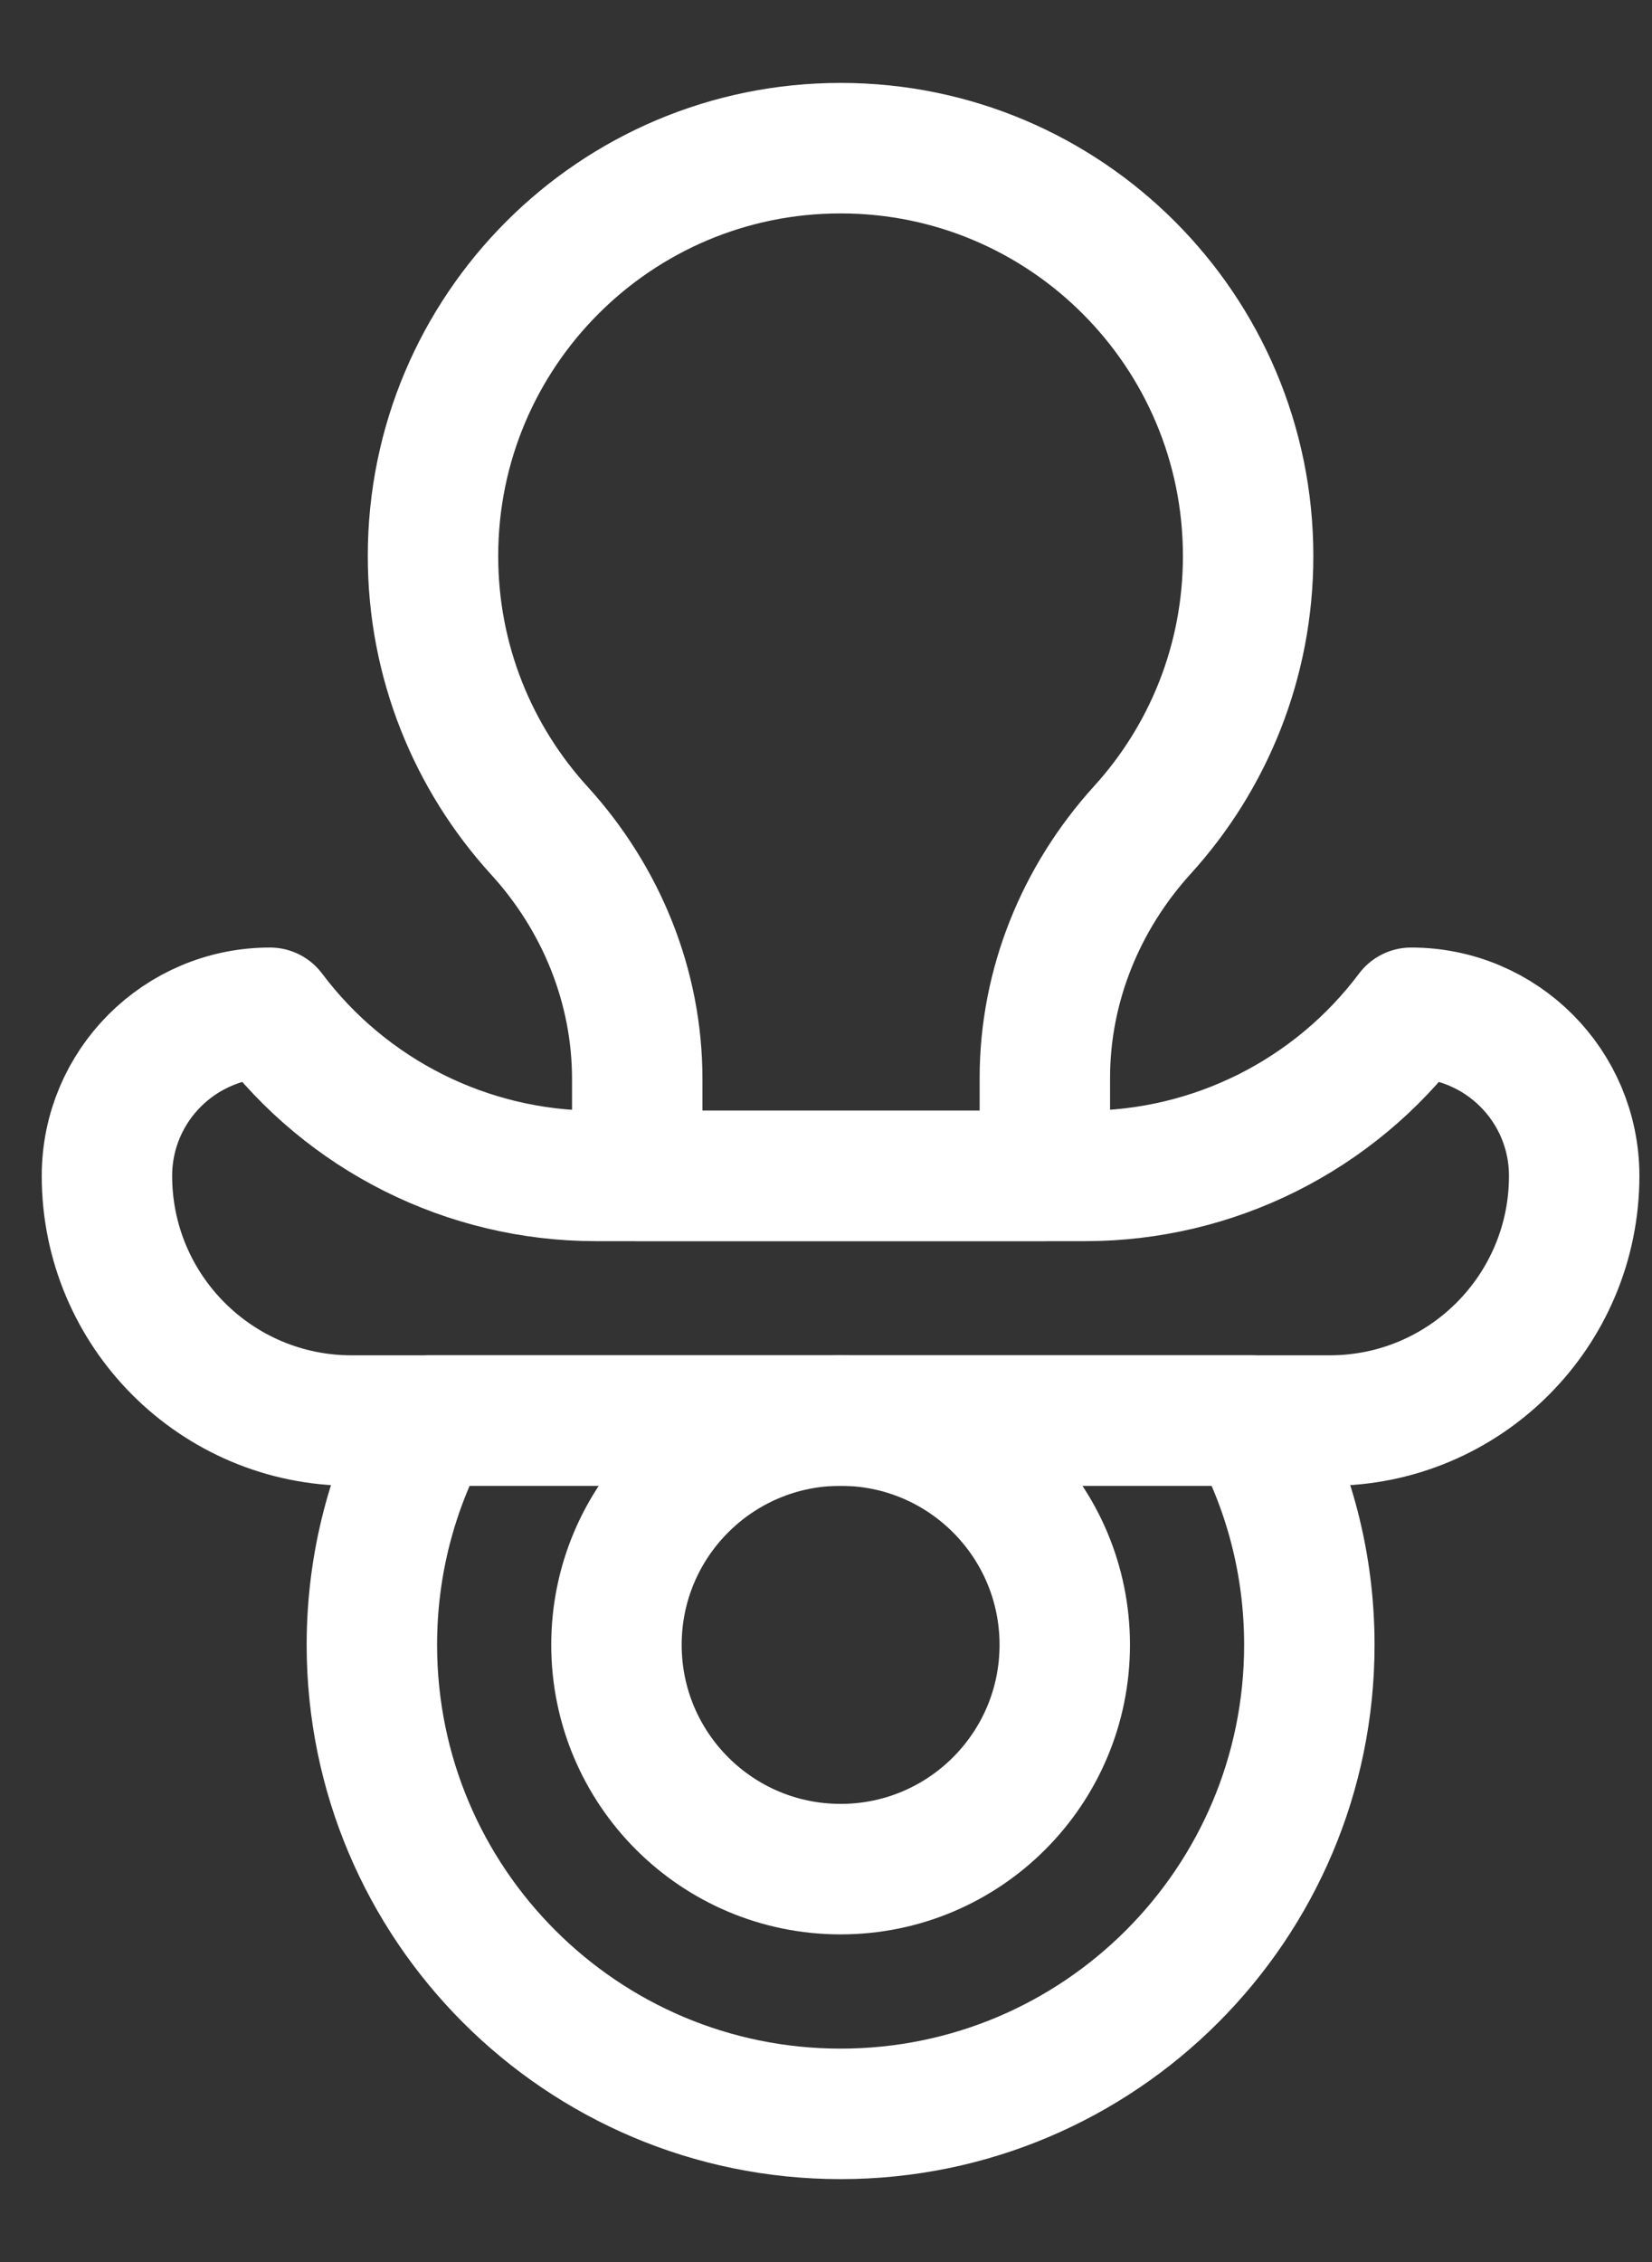 <?xml version="1.0" encoding="UTF-8"?> <svg xmlns="http://www.w3.org/2000/svg" width="19" height="26" viewBox="0 0 19 26" fill="none"><rect x="0" y="0" width="19" height="26" fill="#333333" stroke="none"/><path d="M12.246 18.906C12.246 20.33 11.092 21.484 9.668 21.484C8.244 21.484 7.09 20.33 7.09 18.906C7.09 17.482 8.244 16.328 9.668 16.328C11.092 16.328 12.246 17.482 12.246 18.906Z" stroke="#fff" stroke-width="1.5" stroke-miterlimit="10" stroke-linecap="round" stroke-linejoin="round"></path><path d="M16.23 11.641C15.345 12.821 13.956 13.516 12.48 13.516H6.855C5.38 13.516 3.991 12.821 3.105 11.641C2.07 11.641 1.23 12.48 1.23 13.516C1.23 15.069 2.49 16.328 4.043 16.328H15.293C16.846 16.328 18.105 15.069 18.105 13.516C18.105 12.48 17.266 11.641 16.23 11.641Z" stroke="#fff" stroke-width="1.5" stroke-miterlimit="10" stroke-linecap="round" stroke-linejoin="round"></path><path d="M4.933 16.328C4.515 17.094 4.277 17.972 4.277 18.906C4.277 21.883 6.691 24.297 9.668 24.297C12.645 24.297 15.059 21.883 15.059 18.906C15.059 17.972 14.821 17.094 14.403 16.328H4.933Z" stroke="#fff" stroke-width="1.5" stroke-miterlimit="10" stroke-linecap="round" stroke-linejoin="round"></path><path d="M14.355 6.391C14.355 3.802 12.257 1.703 9.668 1.703C7.079 1.703 4.98 3.802 4.98 6.391C4.98 7.607 5.443 8.714 6.203 9.547C6.917 10.33 7.329 11.341 7.329 12.401V13.516H12.017V12.39C12.017 11.333 12.427 10.324 13.138 9.541C13.895 8.709 14.355 7.604 14.355 6.391Z" stroke="#fff" stroke-width="1.5" stroke-miterlimit="10" stroke-linecap="round" stroke-linejoin="round"></path></svg> 